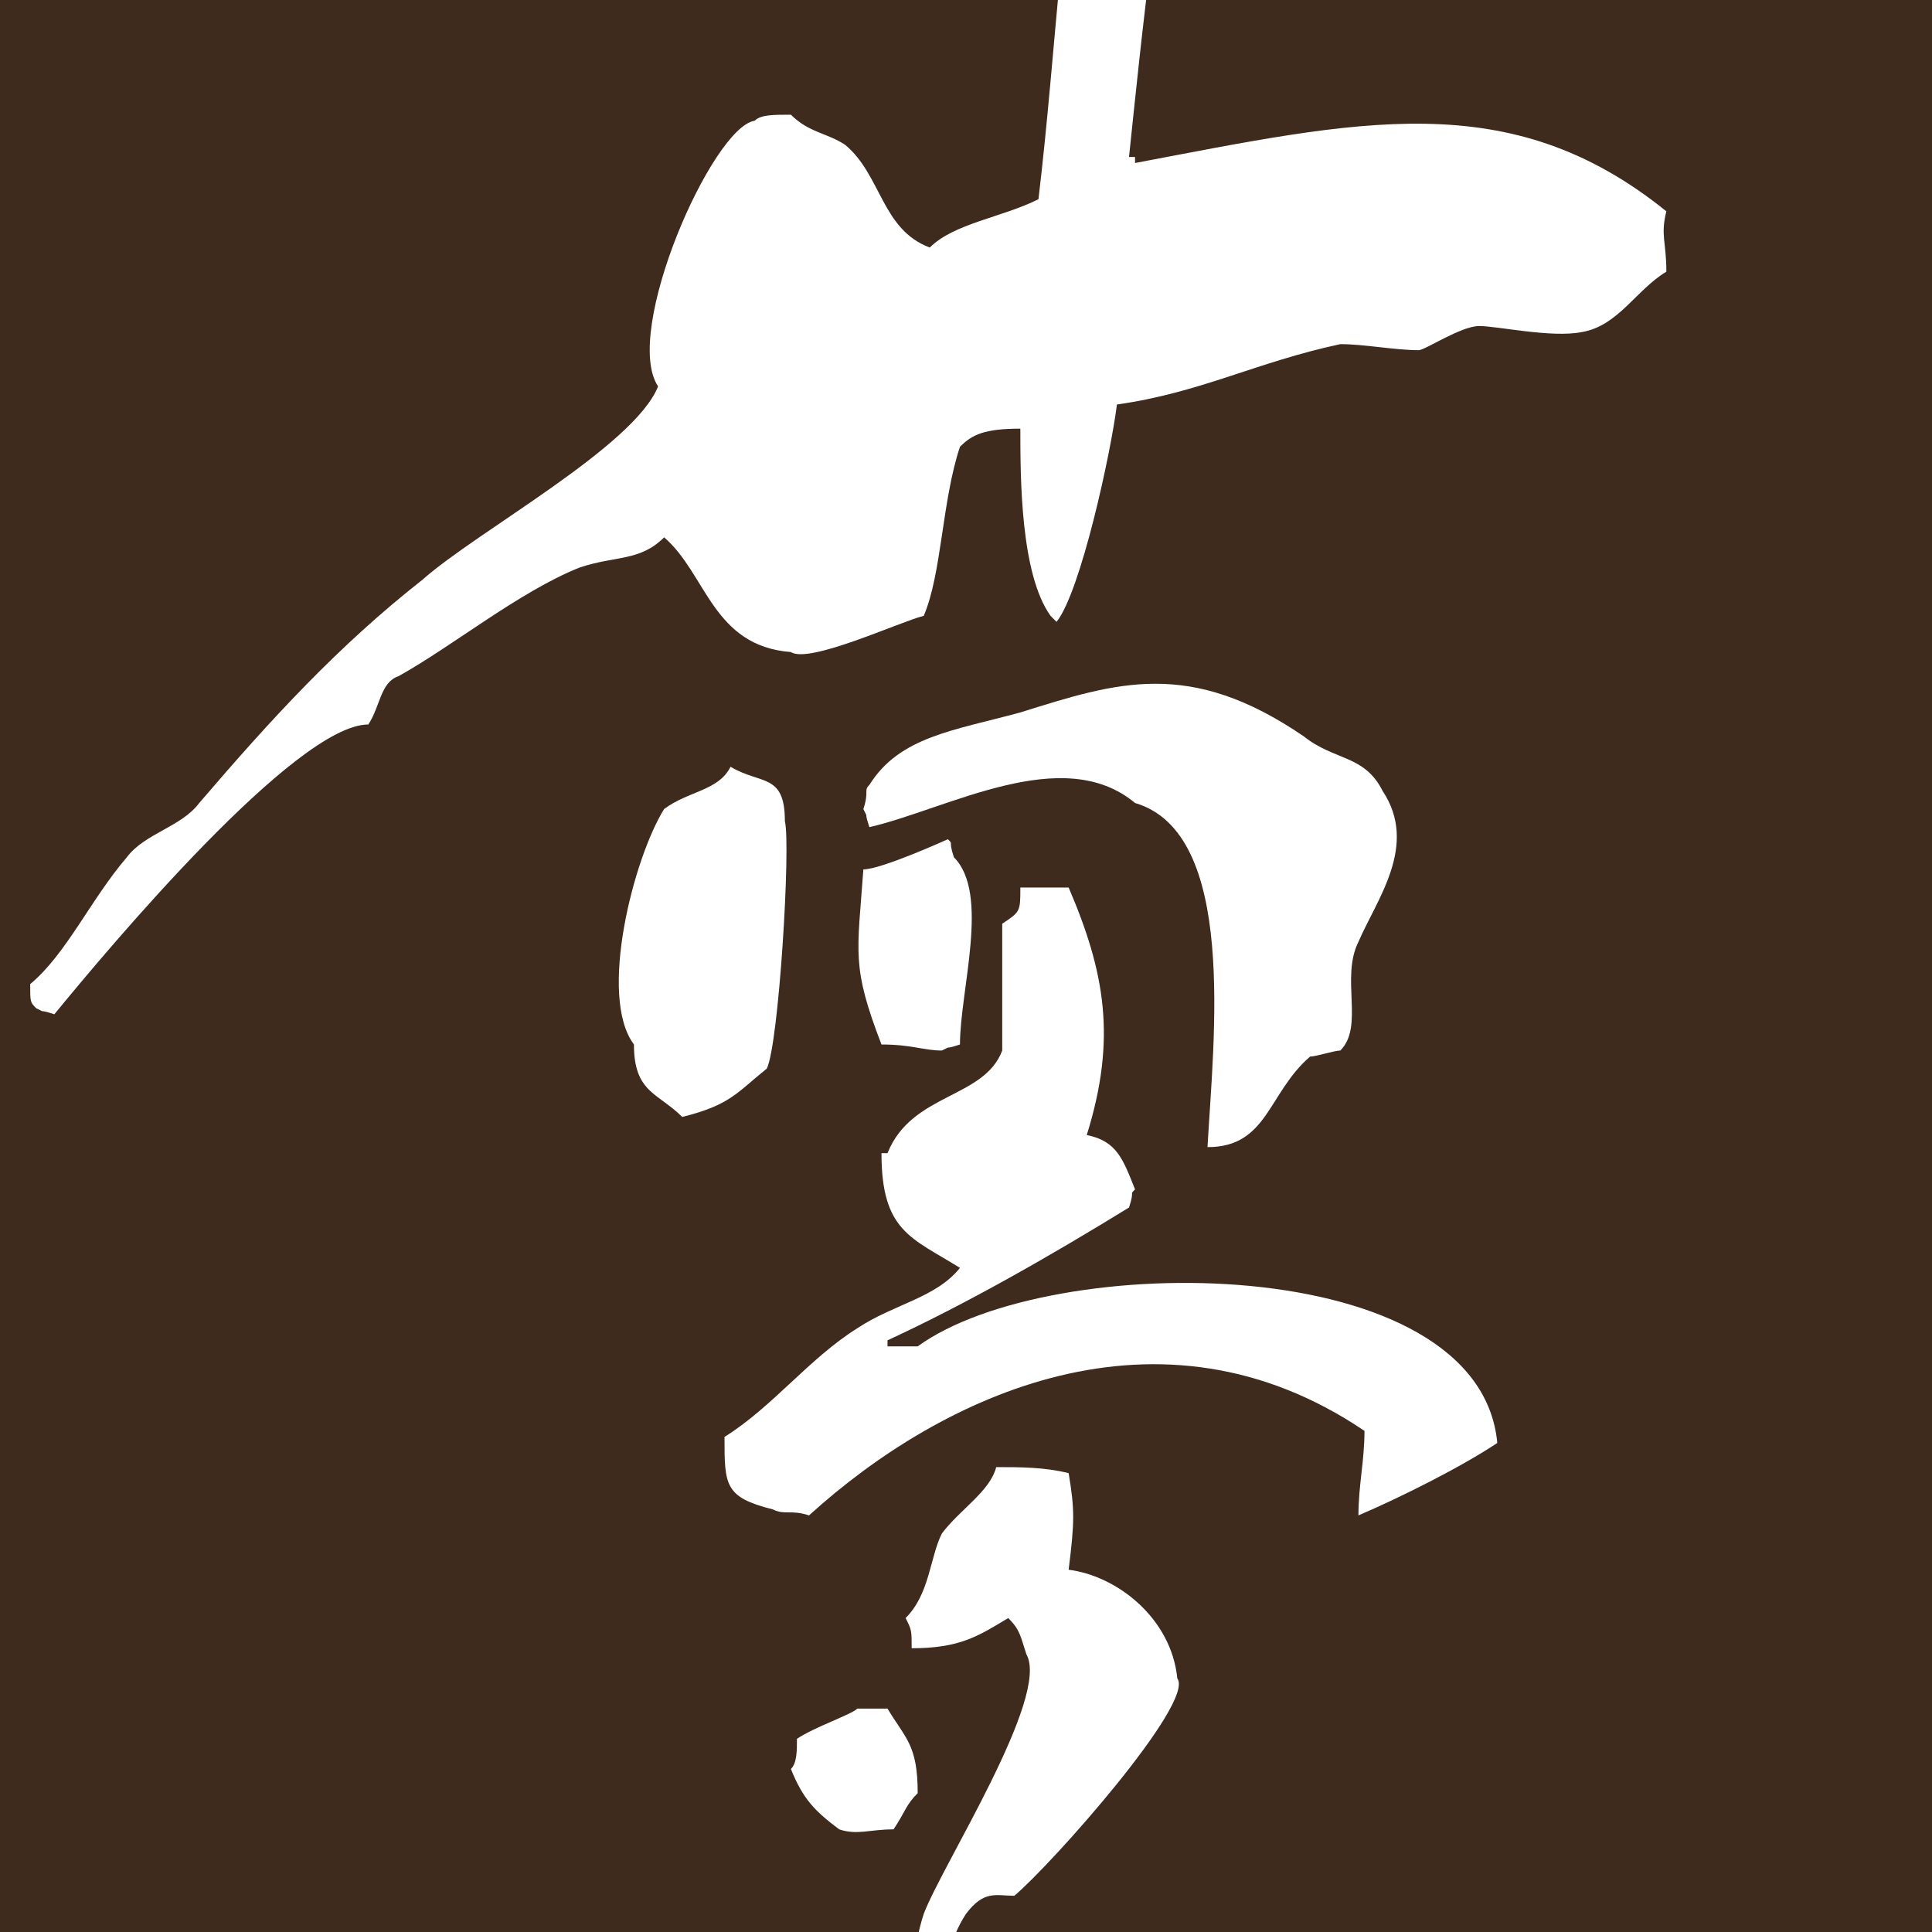 <?xml version="1.0" encoding="utf-8"?>
<!-- Generator: Adobe Illustrator 26.2.1, SVG Export Plug-In . SVG Version: 6.00 Build 0)  -->
<svg version="1.1" id="レイヤー_1" xmlns="http://www.w3.org/2000/svg" xmlns:xlink="http://www.w3.org/1999/xlink" x="0px"
	 y="0px" width="32px" height="32px" viewBox="0 0 32 32" style="enable-background:new 0 0 32 32;" xml:space="preserve">
<style type="text/css">
	.st0{fill-rule:evenodd;clip-rule:evenodd;fill:#3E2B1D;}
	.st1{fill-rule:evenodd;clip-rule:evenodd;fill:#FFFFFF;}
</style>
<rect class="st0" width="32" height="32"/>
<path class="st1" d="M16.9,7.1c-0.6,0-0.8,0.1-1,0.3c-0.3,0.9-0.3,2.1-0.6,2.8c-0.4,0.1-1.9,0.8-2.2,0.6c-1.3-0.1-1.4-1.3-2.1-1.9
	c-0.4,0.4-0.8,0.3-1.4,0.5c-1,0.4-2.1,1.3-3,1.8c-0.3,0.1-0.3,0.5-0.5,0.8c-1.2,0-4.3,3.7-5.2,4.8c-0.3-0.1-0.1,0-0.3-0.1
	c-0.1-0.1-0.1-0.1-0.1-0.4c0.6-0.5,1-1.4,1.6-2.1c0.3-0.4,0.9-0.5,1.2-0.9c1.2-1.4,2.3-2.6,3.7-3.7c0.9-0.8,3.5-2.2,3.9-3.2
	c-0.6-0.9,0.9-4.3,1.6-4.4c0.1-0.1,0.3-0.1,0.6-0.1c0.3,0.3,0.6,0.3,0.9,0.5c0.6,0.5,0.6,1.4,1.4,1.7c0.4-0.4,1.2-0.5,1.8-0.8
	c0.3-2.5,0.4-5.3,0.9-7.5c0.3-0.9,0-1.7,0.5-2.3c0.3-0.3,0.6-0.3,1.2-0.3C19.9-6.4,20-6.3,20-5.7c-0.4,0.5,0,0.8-0.3,1.6
	c-0.5,1.7-0.8,4.8-1,6.7h0.1v0.1C22.5,2,25,1.4,27.6,3.5c-0.1,0.4,0,0.5,0,1c-0.5,0.3-0.8,0.9-1.4,1c-0.5,0.1-1.4-0.1-1.7-0.1
	s-0.9,0.4-1,0.4c-0.4,0-0.9-0.1-1.3-0.1c-1.4,0.3-2.3,0.8-3.7,1c-0.1,0.8-0.6,3.1-1,3.6c-0.1-0.1,0,0-0.1-0.1
	C16.9,9.5,16.9,7.9,16.9,7.1z"/>
<path class="st1" d="M20,19c0.1-1.8,0.5-5.2-1.2-5.7c-1.2-1-3.1,0.1-4.4,0.4c-0.1-0.3,0-0.1-0.1-0.3c0.1-0.3,0-0.3,0.1-0.4
	c0.5-0.8,1.4-0.9,2.5-1.2c1.6-0.5,2.8-0.9,4.7,0.4c0.5,0.4,1,0.3,1.3,0.9c0.6,0.9-0.1,1.8-0.4,2.5c-0.3,0.6,0.1,1.4-0.3,1.8
	c-0.1,0-0.4,0.1-0.5,0.1C21,18.1,21,19,20,19z"/>
<path class="st1" d="M12.1,12.7c0.5,0.3,0.9,0.1,0.9,0.9c0.1,0.4-0.1,3.7-0.3,4.1c-0.5,0.4-0.6,0.6-1.4,0.8
	c-0.4-0.4-0.8-0.4-0.8-1.2c-0.6-0.8,0-3.1,0.5-3.9C11.4,13.1,11.9,13.1,12.1,12.7z"/>
<path class="st1" d="M14.3,14.4c0.3,0,1.4-0.5,1.4-0.5c0.1,0.1,0,0,0.1,0.3c0.6,0.6,0.1,2.2,0.1,3.1c-0.3,0.1-0.1,0-0.3,0.1
	c-0.3,0-0.5-0.1-1-0.1C14.1,16,14.2,15.8,14.3,14.4z"/>
<path class="st1" d="M16.9,14.7c0.3,0,0.5,0,0.8,0c0.6,1.4,0.8,2.5,0.3,4.1c0.5,0.1,0.6,0.4,0.8,0.9c-0.1,0.1,0,0-0.1,0.3
	c-1.3,0.8-2.7,1.6-4,2.2v0.1c0.1,0,0.4,0,0.5,0c2.2-1.6,9.3-1.6,9.6,1.6c-0.6,0.4-1.6,0.9-2.3,1.2c0-0.5,0.1-0.9,0.1-1.4
	c-3.4-2.3-7-0.6-9.2,1.4c-0.3-0.1-0.4,0-0.6-0.1C12,24.8,12,24.6,12,23.8c0.8-0.5,1.4-1.3,2.2-1.8c0.6-0.4,1.3-0.5,1.7-1
	c-0.8-0.5-1.3-0.6-1.3-1.9h0.1c0.4-1,1.6-0.9,1.9-1.7c0-0.6,0-1.4,0-2.1C16.9,15.1,16.9,15.1,16.9,14.7z"/>
<path class="st1" d="M16.5,24.3c0.4,0,0.8,0,1.2,0.1c0.1,0.6,0.1,0.8,0,1.6c0.8,0.1,1.7,0.8,1.8,1.8c0.3,0.4-2.1,3.1-2.7,3.6
	c-0.3,0-0.5-0.1-0.8,0.3c-0.4,0.6-0.5,1.7-1.2,2.2V34h-0.1c0-0.1,0-0.3,0-0.4c0.4-0.5,0.4-1.3,0.6-1.9c0.3-0.8,2.1-3.6,1.7-4.3
	c-0.1-0.3-0.1-0.4-0.3-0.6c-0.5,0.3-0.8,0.5-1.6,0.5C15.1,27,15.1,27,15,26.8c0.4-0.4,0.4-1,0.6-1.4C15.9,25,16.4,24.7,16.5,24.3z"
	/>
<path class="st1" d="M14.2,28.3c0.1,0,0.4,0,0.5,0c0.3,0.5,0.5,0.6,0.5,1.4C15,29.9,15,30,14.8,30.3c-0.4,0-0.6,0.1-0.9,0
	c-0.4-0.3-0.6-0.5-0.8-1c0.1-0.1,0.1-0.3,0.1-0.5C13.5,28.6,14.1,28.4,14.2,28.3z"/>
</svg>
